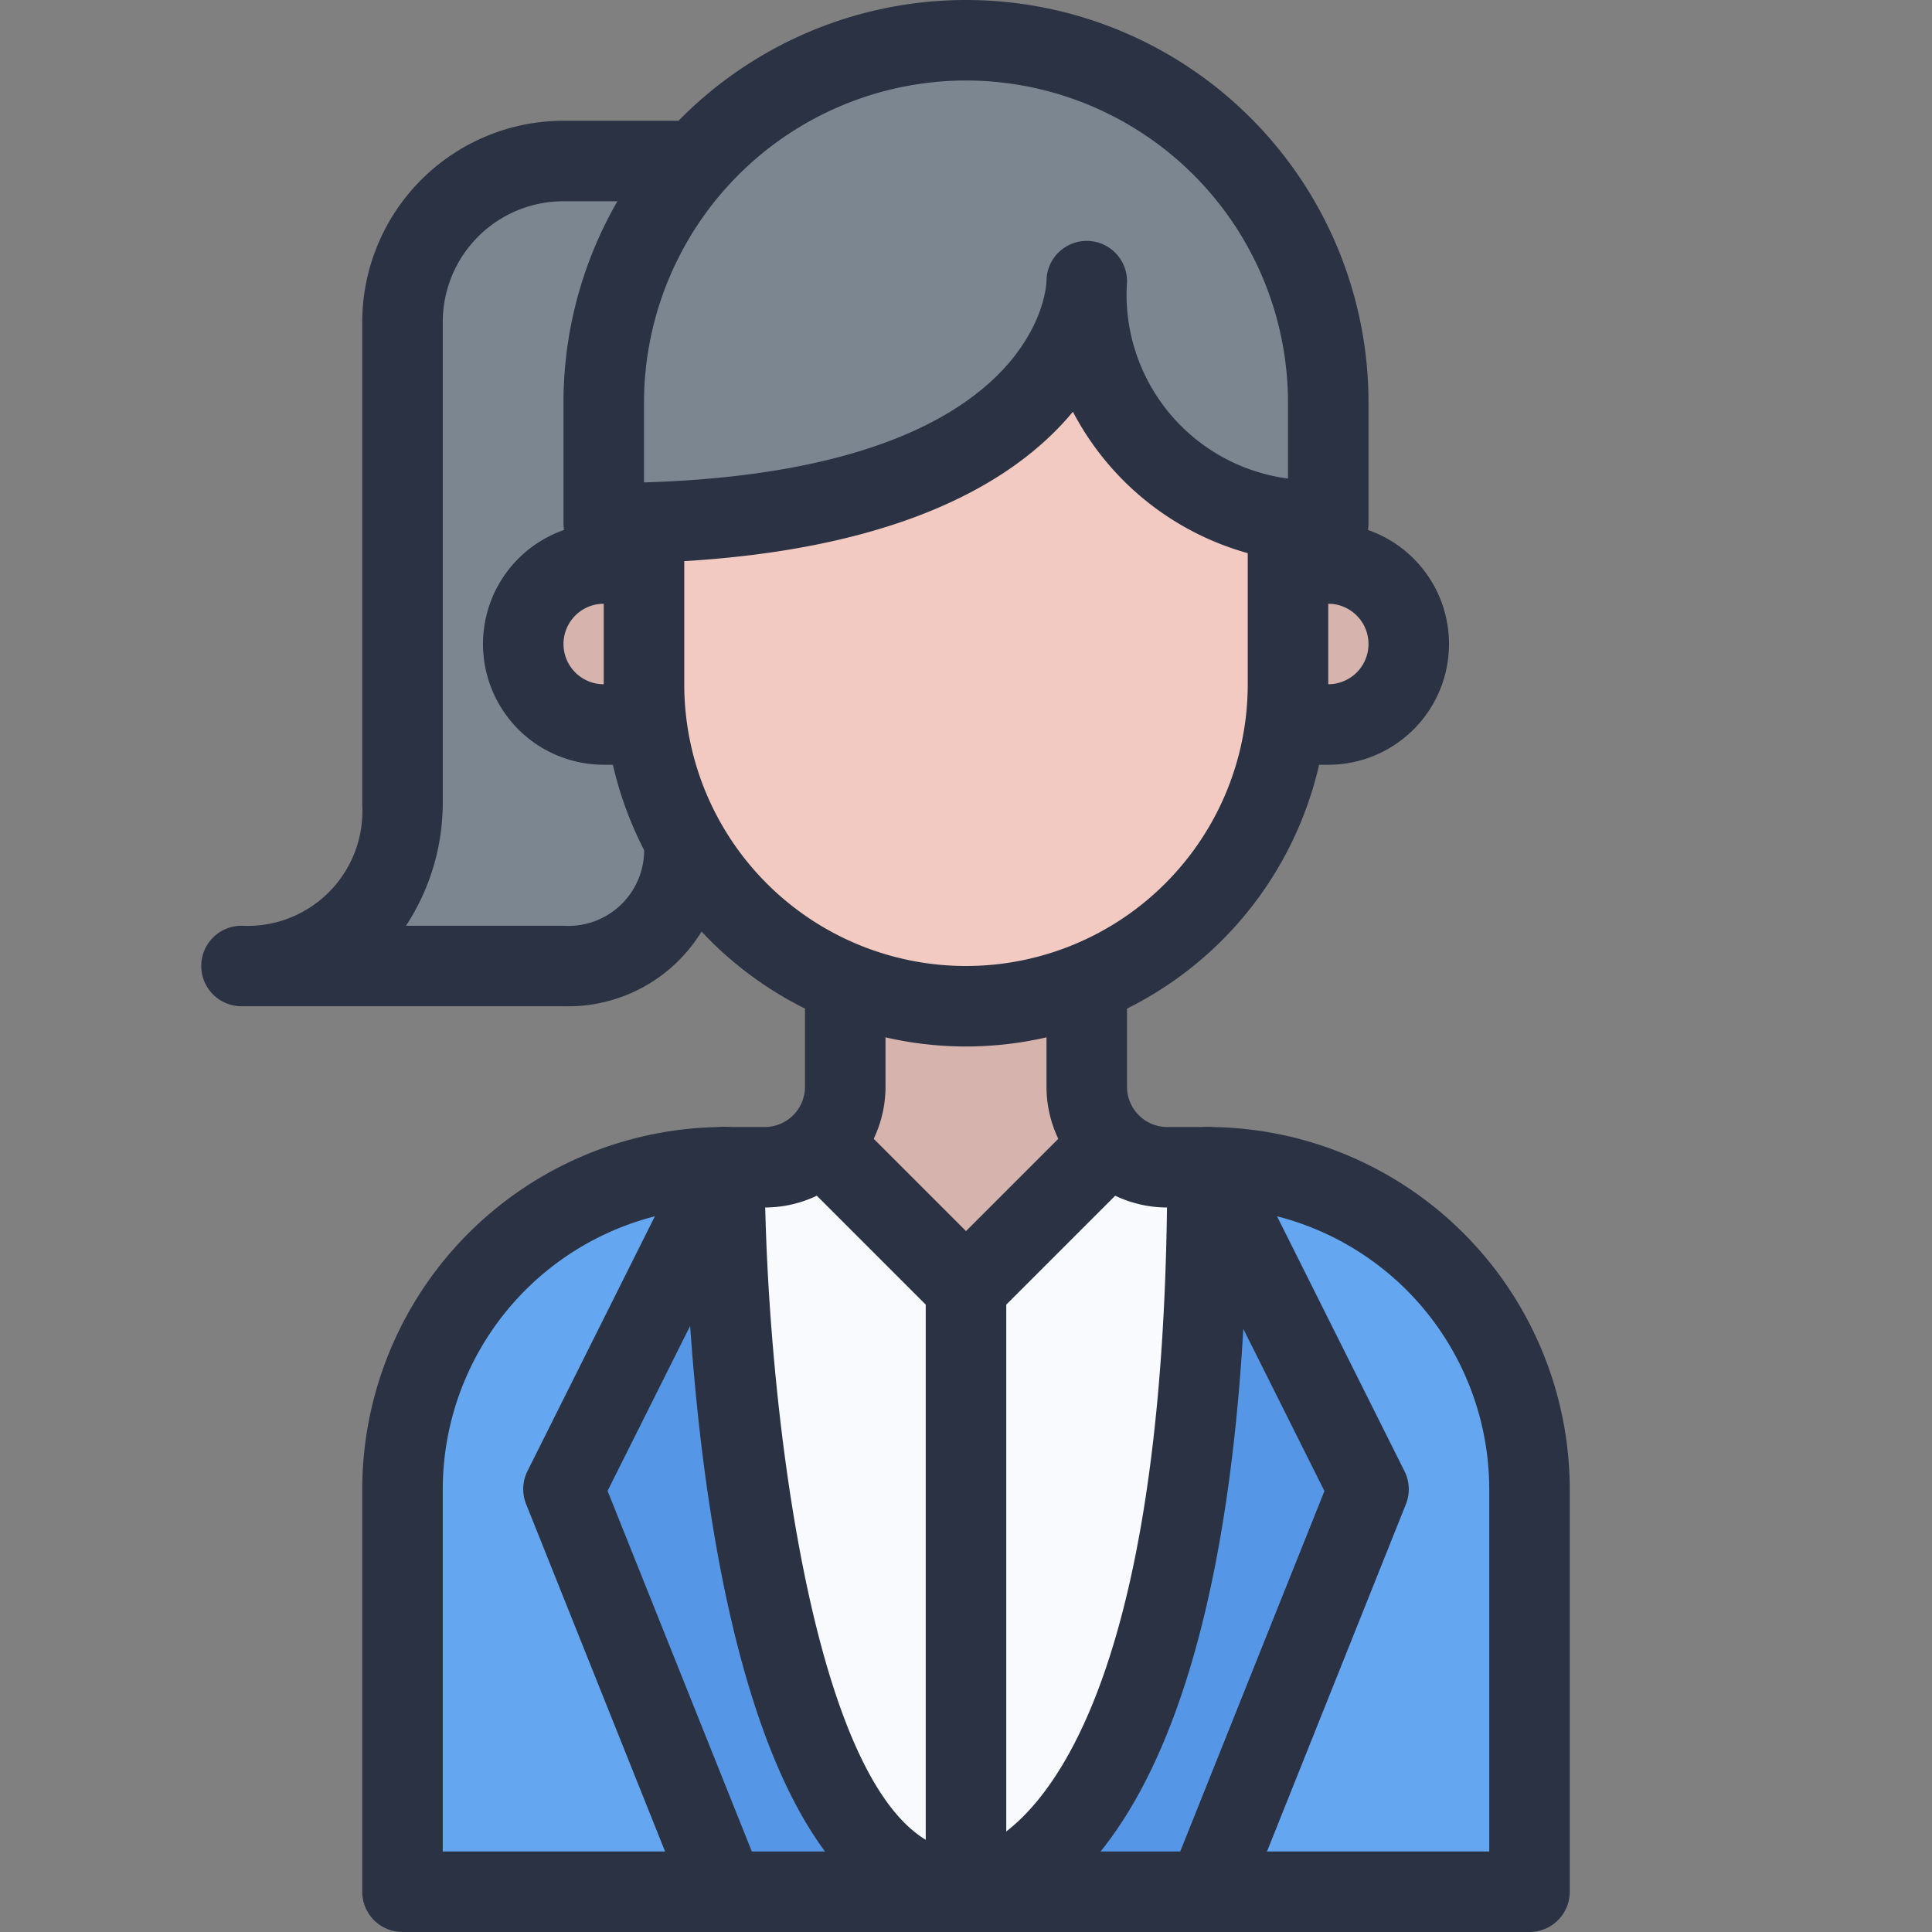 <svg xmlns="http://www.w3.org/2000/svg" id="_01-business_woman" data-name="01-business woman" width="48" height="48" viewBox="0 0 48 48"><rect x="0" y="0" width="48" height="48" fill="#808080" stroke="none"/><defs><style>.cls-1{fill:#5597e6;}.cls-2{fill:#64a6f0;}.cls-3{fill:#f8fafd;}.cls-4{fill:#7c8691;}.cls-5{fill:#d6b3ad;}.cls-6{fill:#f2cac1;}.cls-7{fill:#2a3244;}</style></defs><title>01-business woman</title><path class="cls-1" d="M30,29l4,8L30,47H24S30,47,30,29Z"></path><path class="cls-1" d="M24,47H18L14,37l4-8S18,47,24,47Z"></path><path class="cls-2" d="M38,37V47H30l4-10-4-8A8,8,0,0,1,38,37Z"></path><path class="cls-2" d="M18,29l-4,8,4,10H10V37A8,8,0,0,1,18,29Z"></path><path class="cls-3" d="M24,47V32l3.59-3.59A1.955,1.955,0,0,0,29,29h1C30,47,24,47,24,47Z"></path><path class="cls-3" d="M24,47c-6,0-6-18-6-18h1a1.955,1.955,0,0,0,1.41-.59L24,32Z"></path><path class="cls-4" d="M16,13v1H15a2,2,0,0,0,0,4h1l.06-.01a7.85,7.85,0,0,0,1,2.98L17,21a2.938,2.938,0,0,1-3,3H6c4,0,4-4,4-4V8a4,4,0,0,1,4-4h3l.17.15A8.937,8.937,0,0,0,15,10v3c.34,0,.68,0,1-.02Z"></path><path class="cls-4" d="M33,10v3a6.493,6.493,0,0,1-.98-.1A5.6,5.6,0,0,1,27,7s0,5.66-11,5.98c-.32.02-.66.02-1,.02V10a9,9,0,0,1,18,0Z"></path><path class="cls-5" d="M35,16a2.006,2.006,0,0,1-2,2H32l-.06-.01A8.1,8.1,0,0,0,32,17V14h1A2.006,2.006,0,0,1,35,16Z"></path><path class="cls-5" d="M16,17a8.1,8.1,0,0,0,.06.99L16,18H15a2,2,0,0,1,0-4h1Z"></path><path class="cls-5" d="M27.59,28.41,24,32l-3.59-3.59A1.955,1.955,0,0,0,21,27V24.42a8.049,8.049,0,0,0,6,0V27A1.955,1.955,0,0,0,27.59,28.41Z"></path><path class="cls-6" d="M27,24.42a8.007,8.007,0,0,1-8.66-1.76,8.151,8.151,0,0,1-2.28-4.67A8.1,8.1,0,0,1,16,17V12.98C27,12.66,27,7,27,7a5.6,5.6,0,0,0,5.02,5.9L32,13v4a8.1,8.1,0,0,1-.06.99A8,8,0,0,1,27,24.42Z"></path><path class="cls-7" d="M38,48H10a1,1,0,0,1-1-1V37a9.011,9.011,0,0,1,9-9h1a1,1,0,0,0,1-1V24h2v3a3,3,0,0,1-3,3H18a7.008,7.008,0,0,0-7,7v9H37V37a7.008,7.008,0,0,0-7-7H29a3,3,0,0,1-3-3V24h2v3a1,1,0,0,0,1,1h1a9.011,9.011,0,0,1,9,9V47A1,1,0,0,1,38,48Z"></path><path class="cls-7" d="M14,25H6a1,1,0,0,1,0-2,2.853,2.853,0,0,0,3-3V8a5.006,5.006,0,0,1,5-5h3V5H14a3,3,0,0,0-3,3V20a5.583,5.583,0,0,1-.913,3H14a1.882,1.882,0,0,0,2-2h2A3.887,3.887,0,0,1,14,25Z"></path><path class="cls-7" d="M24,33a1,1,0,0,1-.707-.293l-4-4,1.414-1.414L24,30.586l3.293-3.293,1.414,1.414-4,4A1,1,0,0,1,24,33Z"></path><path class="cls-7" d="M24,48c-5.057,0-6.464-9.422-6.853-15.059l-2.052,4.1,3.834,9.583-1.858.744-4-10a1,1,0,0,1,.034-.819l4-8A1,1,0,0,1,19,29c0,5.546,1.226,17,5,17,.015,0,5-.569,5-17a1,1,0,0,1,1.895-.447l4,8a1,1,0,0,1,.034.819l-4,10-1.858-.744,3.834-9.583L30.89,33.016C30.05,47.547,24.66,48,24,48Z"></path><rect class="cls-7" x="23" y="32" width="2" height="15"></rect><path class="cls-7" d="M33,14a7.034,7.034,0,0,1-6.344-3.77C25.136,12.066,21.9,14,15,14a1,1,0,0,1-1-1V10a10,10,0,0,1,20,0v3A1,1,0,0,1,33,14ZM24,2a8.009,8.009,0,0,0-8,8v1.985c9.706-.288,9.992-4.774,10-5a1,1,0,0,1,2,0h0v0h0V7h0V7a4.611,4.611,0,0,0,4,4.89V10A8.009,8.009,0,0,0,24,2Z"></path><path class="cls-7" d="M24,26a9.011,9.011,0,0,1-9-9V13h2v4a7,7,0,0,0,14,0V13h2v4A9.011,9.011,0,0,1,24,26Z"></path><path class="cls-7" d="M33,19H32V17h1a1,1,0,0,0,0-2H32V13h1a3,3,0,0,1,0,6Z"></path><path class="cls-7" d="M16,19H15a3,3,0,0,1,0-6h1v2H15a1,1,0,0,0,0,2h1Z"></path></svg>
